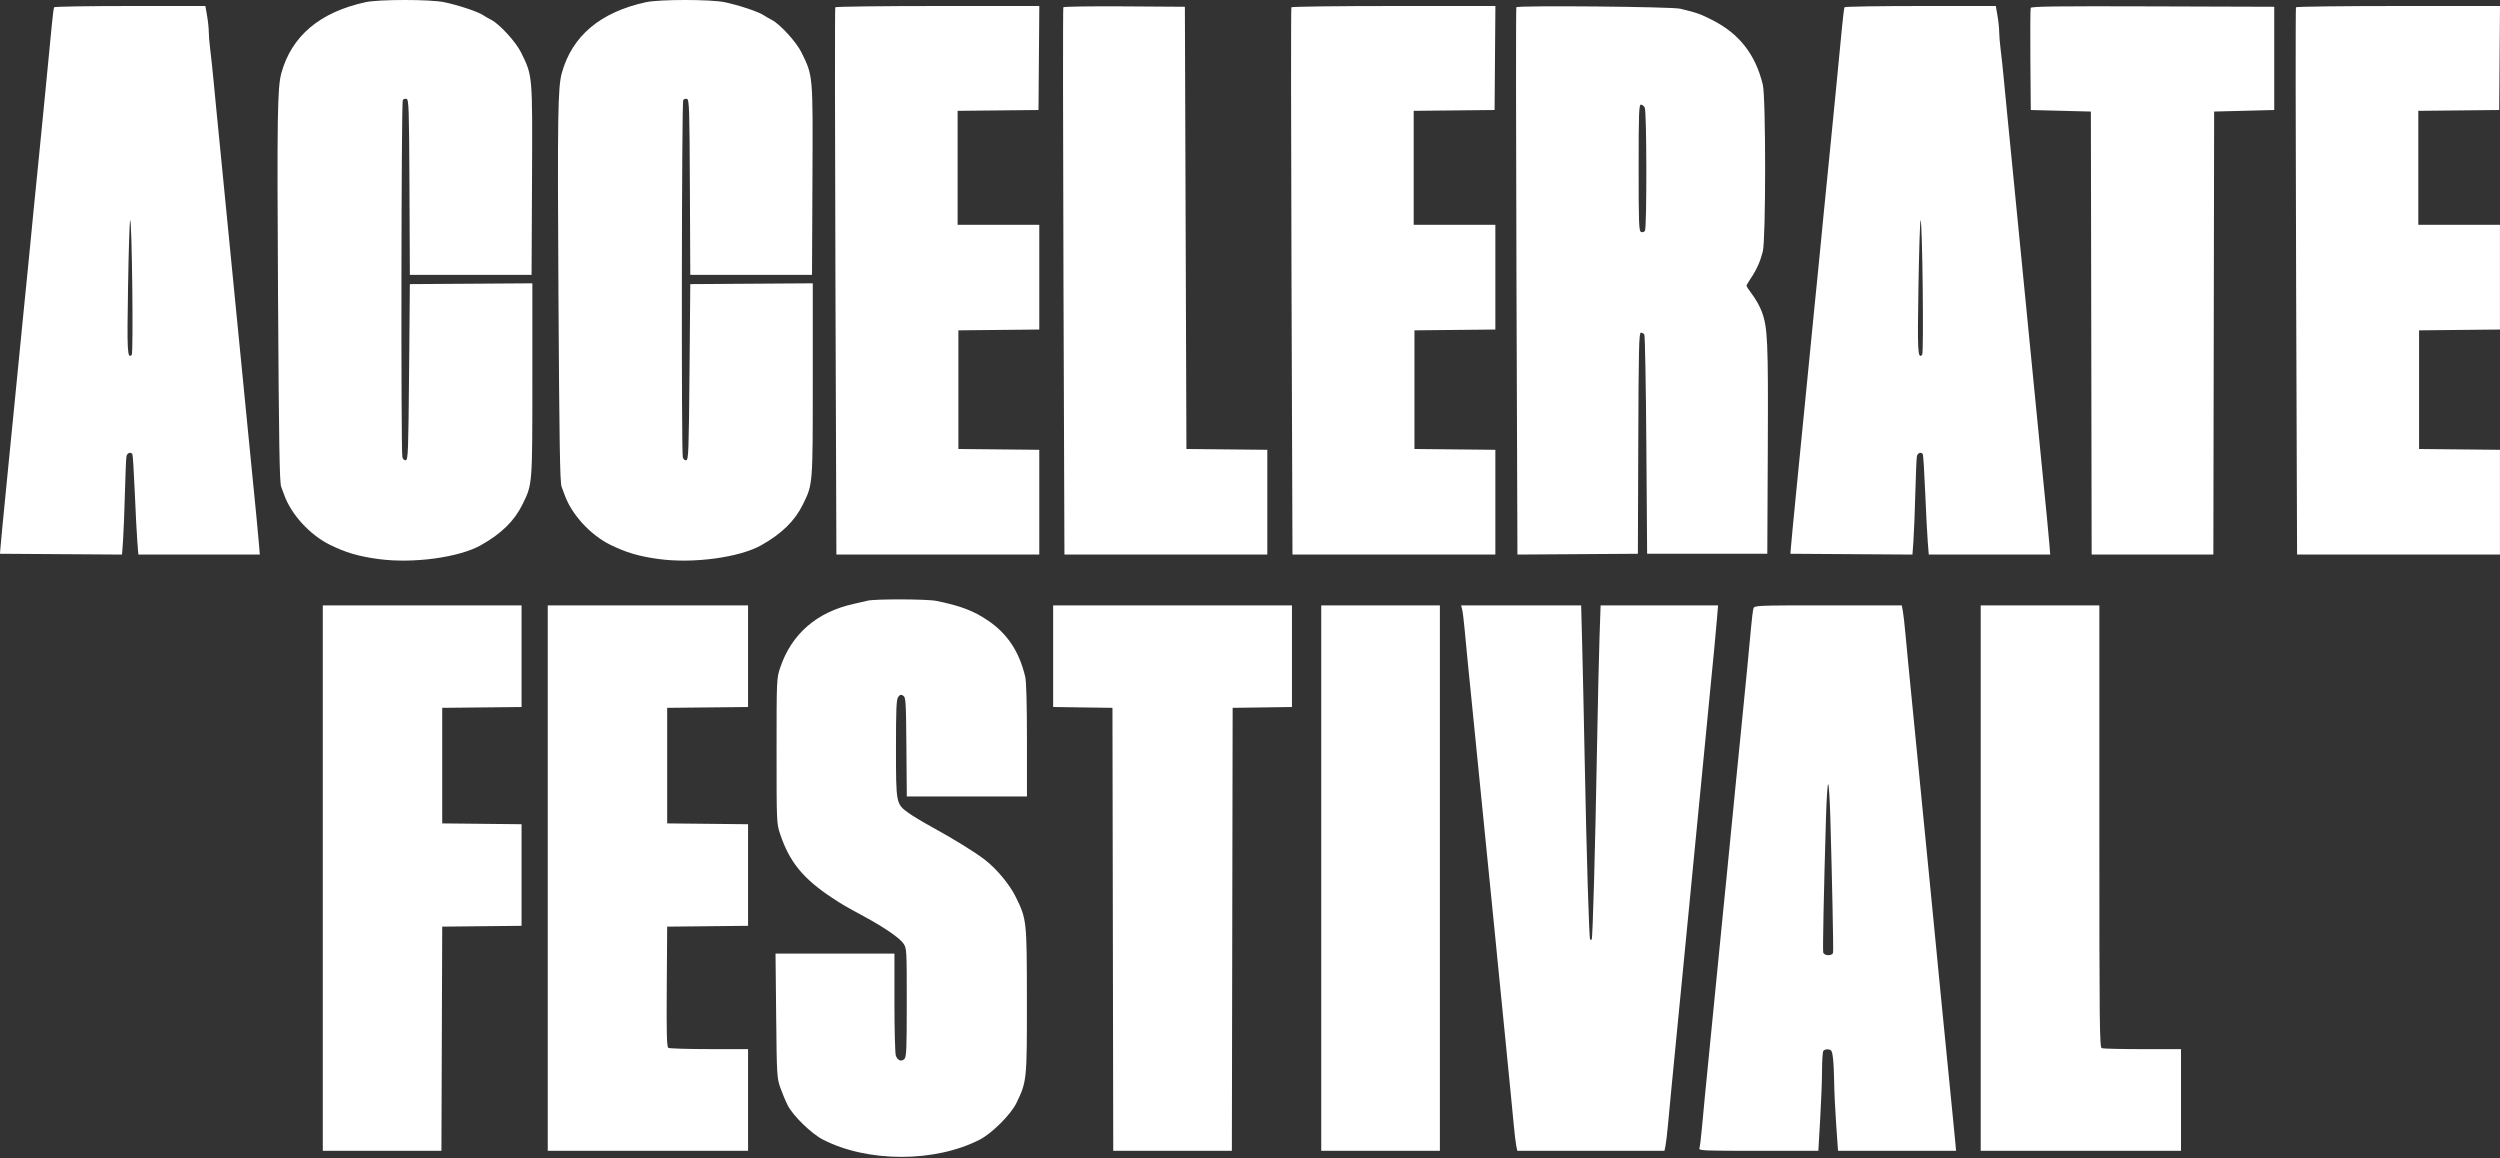<svg width="600" height="278" viewBox="0 0 600 278" fill="none" xmlns="http://www.w3.org/2000/svg">
<rect x="0" y="0" width="600" height="278" fill="#333333" stroke="none"/>
<path fill-rule="evenodd" clip-rule="evenodd" d="M87.732 0.523C76.769 2.916 70 8.614 67.532 17.527C66.577 20.975 66.474 27.811 66.726 70.777C66.936 106.483 67.088 115.784 67.478 116.817C67.748 117.529 68.088 118.444 68.235 118.851C69.92 123.506 74.383 128.369 79.136 130.728C82.95 132.621 86.046 133.53 90.892 134.18C99.15 135.288 110.163 133.797 115.389 130.861C120.296 128.105 123.443 125.029 125.371 121.103C127.8 116.16 127.764 116.619 127.764 91.094V67.996L113.064 68.092L98.365 68.189L98.18 89.262C98.013 108.306 97.938 110.346 97.396 110.451C97.028 110.522 96.709 110.238 96.569 109.716C96.206 108.362 96.304 24.613 96.669 24.037C96.849 23.753 97.261 23.623 97.585 23.747C98.113 23.949 98.184 26.16 98.27 44.971L98.365 65.97H112.972H127.579L127.683 43.228C127.801 17.757 127.844 18.265 125.045 12.57C123.819 10.075 119.882 5.769 117.925 4.781C117.337 4.484 116.438 3.962 115.929 3.621C114.702 2.798 109.972 1.227 106.611 0.526C103.259 -0.174 90.931 -0.176 87.732 0.523ZM155.035 0.523C144.072 2.916 137.302 8.614 134.834 17.527C133.879 20.975 133.776 27.811 134.029 70.777C134.239 106.483 134.391 115.784 134.781 116.817C135.05 117.529 135.391 118.444 135.538 118.851C137.223 123.506 141.686 128.369 146.438 130.728C150.252 132.621 153.349 133.53 158.194 134.18C166.453 135.288 177.466 133.797 182.691 130.861C187.598 128.105 190.745 125.029 192.674 121.103C195.103 116.16 195.066 116.619 195.066 91.094V67.996L180.367 68.092L165.668 68.189L165.483 89.262C165.315 108.306 165.24 110.346 164.698 110.451C164.33 110.522 164.011 110.238 163.871 109.716C163.509 108.362 163.607 24.613 163.972 24.037C164.151 23.753 164.564 23.623 164.888 23.747C165.415 23.949 165.486 26.16 165.572 44.971L165.668 65.97H180.274H194.881L194.986 43.228C195.103 17.757 195.147 18.265 192.347 12.57C191.121 10.075 187.185 5.769 185.228 4.781C184.639 4.484 183.74 3.962 183.232 3.621C182.005 2.798 177.275 1.227 173.914 0.526C170.561 -0.174 158.234 -0.176 155.035 0.523ZM12.986 1.741C12.884 1.906 12.616 4.028 12.39 6.456C11.953 11.152 11.523 15.592 10.924 21.595C10.721 23.629 10.386 27.04 10.179 29.176C9.971 31.311 9.643 34.639 9.449 36.572C8.439 46.626 8.253 48.499 7.938 51.733C7.751 53.665 7.428 56.993 7.22 59.129C7.013 61.264 6.684 64.593 6.491 66.525C6.296 68.457 5.954 71.868 5.73 74.106C5.505 76.343 5.161 79.837 4.964 81.871C4.768 83.905 4.445 87.192 4.245 89.175C4.046 91.158 3.726 94.402 3.533 96.386C3.341 98.369 2.999 101.822 2.773 104.059C2.548 106.296 2.202 109.791 2.005 111.825C1.808 113.858 1.497 117.02 1.313 118.851C0.801 123.966 0.137 130.949 0.065 131.978L0 132.903L14.644 132.999L29.288 133.096L29.532 129.671C29.666 127.788 29.867 122.669 29.98 118.296C30.092 113.923 30.26 109.971 30.353 109.513C30.52 108.689 31.387 108.38 31.774 109.006C31.885 109.184 32.142 113.303 32.346 118.158C32.55 123.013 32.827 128.359 32.961 130.037L33.206 133.088H47.781H62.355L62.134 130.407C62.013 128.932 61.747 126.062 61.545 124.028C60.847 117.012 60.479 113.29 60.083 109.236C59.577 104.063 59.053 98.732 58.61 94.259C58.418 92.327 58.082 88.916 57.864 86.678C57.359 81.505 56.834 76.175 56.391 71.702C56.199 69.77 55.864 66.358 55.645 64.121C55.14 58.948 54.615 53.617 54.172 49.145C53.98 47.212 53.645 43.801 53.426 41.564C52.813 35.288 52.335 30.435 51.95 26.587C51.757 24.655 51.419 21.16 51.2 18.821C50.98 16.483 50.645 13.355 50.454 11.873C50.263 10.39 50.107 8.49 50.107 7.65C50.107 6.811 49.924 5.07 49.699 3.783L49.292 1.441H31.231C21.298 1.441 13.088 1.576 12.986 1.741ZM200.465 1.751C200.36 1.921 200.377 31.541 200.504 67.574L200.734 133.088H225.08H249.426V120.521V107.954L239.719 107.856L230.012 107.757V93.52V79.283L239.719 79.184L249.426 79.086V66.519V53.952H239.626H229.827V40.276V26.599L239.534 26.501L249.241 26.402L249.338 13.922L249.436 1.441H225.046C211.632 1.441 200.57 1.581 200.465 1.751ZM255.197 1.746C255.091 1.919 255.107 31.541 255.233 67.574L255.463 133.088H279.809H304.155V120.521V107.954L294.448 107.856L284.741 107.757L284.556 54.691L284.371 1.626L269.881 1.529C261.912 1.476 255.304 1.574 255.197 1.746ZM309.924 1.751C309.819 1.921 309.836 31.541 309.963 67.574L310.193 133.088H334.539H358.885V120.521V107.954L349.178 107.856L339.47 107.757V93.52V79.283L349.178 79.184L358.885 79.086V66.519V53.952H349.085H339.286V40.276V26.599L348.993 26.501L358.7 26.402L358.797 13.922L358.895 1.441H334.505C321.091 1.441 310.029 1.581 309.924 1.751ZM363.92 1.741C363.812 1.917 363.826 31.543 363.953 67.578L364.183 133.096L378.637 132.999L393.091 132.903L393.186 106.37C393.267 83.615 393.356 79.837 393.811 79.837C394.103 79.837 394.476 80.046 394.64 80.3C394.805 80.554 395.023 92.494 395.124 106.832L395.309 132.903H409.731H424.153L424.27 107.942C424.392 81.685 424.251 78.546 422.776 74.66C422.352 73.542 421.364 71.779 420.582 70.743C419.801 69.708 419.161 68.739 419.161 68.591C419.161 68.443 419.63 67.626 420.203 66.776C421.591 64.716 422.426 62.855 423.067 60.392C423.817 57.514 423.822 23.353 423.073 20.301C421.29 13.028 417.419 8.082 410.945 4.802C408.049 3.335 407.292 3.069 403.26 2.092C401.229 1.599 364.212 1.27 363.92 1.741ZM442.686 1.741C442.584 1.906 442.316 4.028 442.09 6.456C441.653 11.152 441.223 15.592 440.625 21.595C440.422 23.629 440.086 27.04 439.879 29.176C439.671 31.311 439.343 34.639 439.149 36.572C438.139 46.626 437.953 48.499 437.638 51.733C437.451 53.665 437.128 56.993 436.92 59.129C436.713 61.264 436.384 64.593 436.191 66.525C435.997 68.457 435.654 71.868 435.43 74.106C435.205 76.343 434.861 79.837 434.665 81.871C434.469 83.905 434.145 87.192 433.945 89.175C433.746 91.158 433.426 94.402 433.233 96.386C433.041 98.369 432.699 101.822 432.474 104.059C432.248 106.296 431.902 109.791 431.705 111.825C431.508 113.858 431.197 117.02 431.013 118.851C430.501 123.966 429.837 130.949 429.765 131.978L429.7 132.903L444.344 132.999L458.988 133.096L459.232 129.671C459.366 127.788 459.568 122.669 459.68 118.296C459.792 113.923 459.96 109.971 460.053 109.513C460.221 108.689 461.087 108.38 461.474 109.006C461.585 109.184 461.842 113.303 462.046 118.158C462.25 123.013 462.527 128.359 462.661 130.037L462.906 133.088H477.481H492.055L491.834 130.407C491.713 128.932 491.447 126.062 491.245 124.028C490.547 117.012 490.179 113.29 489.783 109.236C489.278 104.063 488.753 98.732 488.31 94.259C488.118 92.327 487.782 88.916 487.564 86.678C487.059 81.505 486.534 76.175 486.091 71.702C485.899 69.77 485.564 66.358 485.345 64.121C484.84 58.948 484.316 53.617 483.872 49.145C483.68 47.212 483.345 43.801 483.126 41.564C482.514 35.288 482.035 30.435 481.65 26.587C481.457 24.655 481.119 21.16 480.9 18.821C480.681 16.483 480.345 13.355 480.154 11.873C479.963 10.39 479.807 8.49 479.807 7.65C479.807 6.811 479.624 5.07 479.399 3.783L478.992 1.441H460.931C450.998 1.441 442.788 1.576 442.686 1.741ZM487.372 1.904C487.273 2.161 487.237 7.779 487.29 14.387L487.388 26.402L494.599 26.587L501.81 26.772L501.903 79.93L501.997 133.088H516.602H531.206L531.3 79.93L531.393 26.772L538.604 26.587L545.815 26.402V14.014V1.626L516.683 1.531C493.475 1.456 487.515 1.532 487.372 1.904ZM551.03 1.751C550.924 1.921 550.942 31.541 551.068 67.574L551.298 133.088H575.644H599.99V120.521V107.954L590.283 107.856L580.576 107.757V93.52V79.283L590.283 79.184L599.99 79.086V66.519V53.952H590.19H580.391V40.276V26.599L590.098 26.501L599.805 26.402L599.902 13.922L600 1.441H575.61C562.196 1.441 551.135 1.581 551.03 1.751ZM393.275 40.281C393.275 53.852 393.338 55.478 393.867 55.681C394.193 55.806 394.607 55.676 394.786 55.392C395.26 54.644 395.218 26.714 394.742 25.823C394.531 25.43 394.115 25.108 393.817 25.108C393.35 25.108 393.275 27.202 393.275 40.281ZM30.731 68.797C30.471 84.55 30.561 86.219 31.619 85.161C32.038 84.741 31.67 52.842 31.245 52.842C31.107 52.842 30.875 60.022 30.731 68.797ZM460.431 68.797C460.171 84.55 460.261 86.219 461.319 85.161C461.739 84.741 461.37 52.842 460.945 52.842C460.807 52.842 460.575 60.022 460.431 68.797ZM208.194 144.167C207.584 144.326 206.086 144.675 204.866 144.944C196.024 146.885 189.934 152.179 187.239 160.267C186.384 162.832 186.376 163.015 186.376 180.236C186.376 197.425 186.386 197.645 187.232 200.173C189.48 206.881 192.723 210.857 199.726 215.489C202.111 217.067 202.745 217.436 207.454 219.987C212.179 222.546 215.905 225.108 216.797 226.409C217.614 227.602 217.623 227.767 217.623 240.601C217.623 251.761 217.544 253.667 217.058 254.153C216.339 254.872 215.446 254.536 215.006 253.381C214.819 252.887 214.665 247.169 214.665 240.674V228.864H200.396H186.127L186.279 243.748C186.425 258.077 186.462 258.722 187.272 261.028C187.735 262.346 188.536 264.26 189.053 265.281C190.313 267.771 194.714 272.06 197.47 273.485C208.209 279.039 224.44 279.039 235.189 273.486C238.078 271.994 242.629 267.441 243.938 264.734C246.44 259.56 246.469 259.283 246.454 240.217C246.439 220.867 246.416 220.653 243.795 215.287C242.35 212.33 239.248 208.579 236.45 206.406C234.003 204.506 228.981 201.404 223.355 198.317C221.321 197.201 218.895 195.731 217.963 195.052C215.052 192.93 215.035 192.838 215.035 179.604C215.035 170.068 215.13 167.861 215.568 167.272C215.995 166.697 216.235 166.636 216.77 166.964C217.389 167.343 217.446 168.251 217.536 179.26L217.634 191.145H232.051H246.467V177.653C246.467 168.863 246.321 163.547 246.047 162.399C244.615 156.393 241.819 152.152 237.205 148.99C233.744 146.618 230.543 145.393 224.714 144.211C222.485 143.759 209.889 143.726 208.194 144.167ZM77.472 210.744V276.198H91.706H105.941L106.036 249.295L106.131 222.393L115.653 222.294L125.175 222.195V210.005V197.814L115.653 197.715L106.131 197.617V183.749V169.882L115.653 169.783L125.175 169.685V157.488V145.291H101.323H77.472V210.744ZM131.462 210.744V276.198H155.498H179.535V263.995V251.791L170.197 251.786C165.062 251.783 160.65 251.647 160.394 251.484C160.028 251.252 159.948 248.063 160.024 236.79L160.121 222.393L169.828 222.294L179.535 222.196V210.005V197.814L169.828 197.715L160.121 197.617V183.749V169.882L169.828 169.783L179.535 169.685V157.488V145.291H155.498H131.462V210.744ZM252.754 157.486V169.681L259.872 169.782L266.991 169.882L267.084 223.04L267.178 276.198H281.413H295.647L295.741 223.04L295.835 169.882L302.953 169.782L310.072 169.681V157.486V145.291H281.413H252.754V157.486ZM317.098 210.744V276.198H331.335H345.572V210.744V145.291H331.335H317.098V210.744ZM350.922 146.298C351.061 146.852 351.332 149.057 351.525 151.198C351.717 153.339 352.035 156.671 352.229 158.603C352.424 160.536 352.75 163.781 352.954 165.814C353.157 167.848 353.49 171.176 353.693 173.21C353.896 175.244 354.233 178.614 354.44 180.699C354.647 182.783 354.98 186.112 355.179 188.094C355.379 190.077 355.712 193.405 355.919 195.49C356.126 197.575 356.462 200.945 356.666 202.979C356.869 205.013 357.199 208.299 357.398 210.282C357.598 212.265 357.931 215.593 358.138 217.678C358.345 219.763 358.681 223.132 358.885 225.166C359.088 227.2 359.412 230.487 359.604 232.47C359.926 235.789 360.108 237.621 361.123 247.724C361.316 249.656 361.645 252.984 361.852 255.12C362.06 257.255 362.388 260.583 362.583 262.515C362.777 264.448 363.097 267.776 363.295 269.911C363.492 272.047 363.766 274.335 363.904 274.996L364.154 276.198H381.812H399.469L399.719 274.996C399.856 274.335 400.134 271.964 400.337 269.726C400.54 267.489 400.861 264.078 401.05 262.146C401.24 260.213 401.572 256.802 401.789 254.565C402.006 252.328 402.339 248.916 402.528 246.984C402.718 245.052 403.051 241.641 403.268 239.403C403.485 237.166 403.818 233.755 404.008 231.823C404.198 229.89 404.53 226.479 404.747 224.242C404.964 222.005 405.305 218.51 405.504 216.476C405.704 214.442 406.025 211.114 406.218 209.08C406.411 207.046 406.744 203.635 406.958 201.499C407.172 199.364 407.504 195.953 407.697 193.919C407.89 191.885 408.223 188.473 408.437 186.338C408.651 184.202 408.983 180.791 409.175 178.757C409.519 175.124 409.981 170.368 410.664 163.411C410.854 161.479 411.189 158.067 411.407 155.83C411.627 153.593 411.925 150.306 412.069 148.527L412.332 145.291H398.24H384.148L383.889 152.779C383.746 156.898 383.473 168.921 383.283 179.497C382.837 204.257 382.256 225.215 382.007 225.464C381.9 225.572 381.728 225.576 381.627 225.474C381.378 225.225 380.756 204.661 380.331 182.64C380.14 172.776 379.87 160.337 379.73 154.998L379.476 145.291H365.072H350.669L350.922 146.298ZM420.83 146.015C420.704 146.413 420.446 148.451 420.258 150.544C419.818 155.437 419.061 163.256 418.066 173.21C417.863 175.244 417.526 178.614 417.319 180.699C417.112 182.783 416.779 186.112 416.58 188.094C416.223 191.647 415.878 195.159 415.101 203.164C414.885 205.401 414.544 208.854 414.346 210.837C414.147 212.82 413.821 216.065 413.622 218.048C413.423 220.031 413.083 223.484 412.866 225.721C412.058 234.051 411.734 237.335 410.664 248.001C410.465 249.984 410.133 253.354 409.925 255.489C409.718 257.625 409.381 261.036 409.177 263.07C408.974 265.104 408.644 268.617 408.445 270.877C408.246 273.137 407.979 275.258 407.851 275.592C407.638 276.147 408.828 276.198 422.01 276.198H436.402L436.847 268.525C437.092 264.304 437.293 259.021 437.292 256.784C437.292 254.546 437.433 252.493 437.606 252.221C437.778 251.949 438.316 251.783 438.802 251.852C439.574 251.961 439.714 252.231 439.925 254.01C440.058 255.129 440.182 257.708 440.2 259.742C440.219 261.776 440.435 266.311 440.68 269.819L441.126 276.198H455.293H469.459L469.264 274.071C469.157 272.902 468.906 270.322 468.706 268.34C467.906 260.382 467.605 257.346 467.234 253.455C466.861 249.553 466.551 246.415 465.762 238.571C465.562 236.588 465.306 233.967 465.193 232.747C465.079 231.527 464.829 228.947 464.639 227.015C464.448 225.083 464.115 221.672 463.898 219.434C463.109 211.306 462.775 207.904 462.428 204.458C462.233 202.526 461.896 199.114 461.679 196.877C461.071 190.608 460.612 185.941 460.216 181.993C460.017 180.01 459.677 176.557 459.46 174.32C458.852 168.051 458.393 163.384 457.997 159.435C457.798 157.452 457.477 154.06 457.282 151.896C457.088 149.732 456.816 147.361 456.678 146.626L456.428 145.291H438.744C421.513 145.291 421.054 145.309 420.83 146.015ZM475.37 210.744V276.198H499.406H523.443V263.995V251.791H514.228C509.16 251.791 504.75 251.69 504.429 251.567C503.899 251.364 503.844 246.328 503.844 198.317V145.291H489.607H475.37V210.744ZM438.242 196.045C437.704 214.375 437.426 227.983 437.576 228.587C437.79 229.447 439.766 229.482 439.935 228.628C440.053 228.028 439.712 211.185 439.275 196.045C439.15 191.723 438.918 188.187 438.76 188.187C438.602 188.187 438.368 191.723 438.242 196.045Z" fill="white"/>
</svg>
